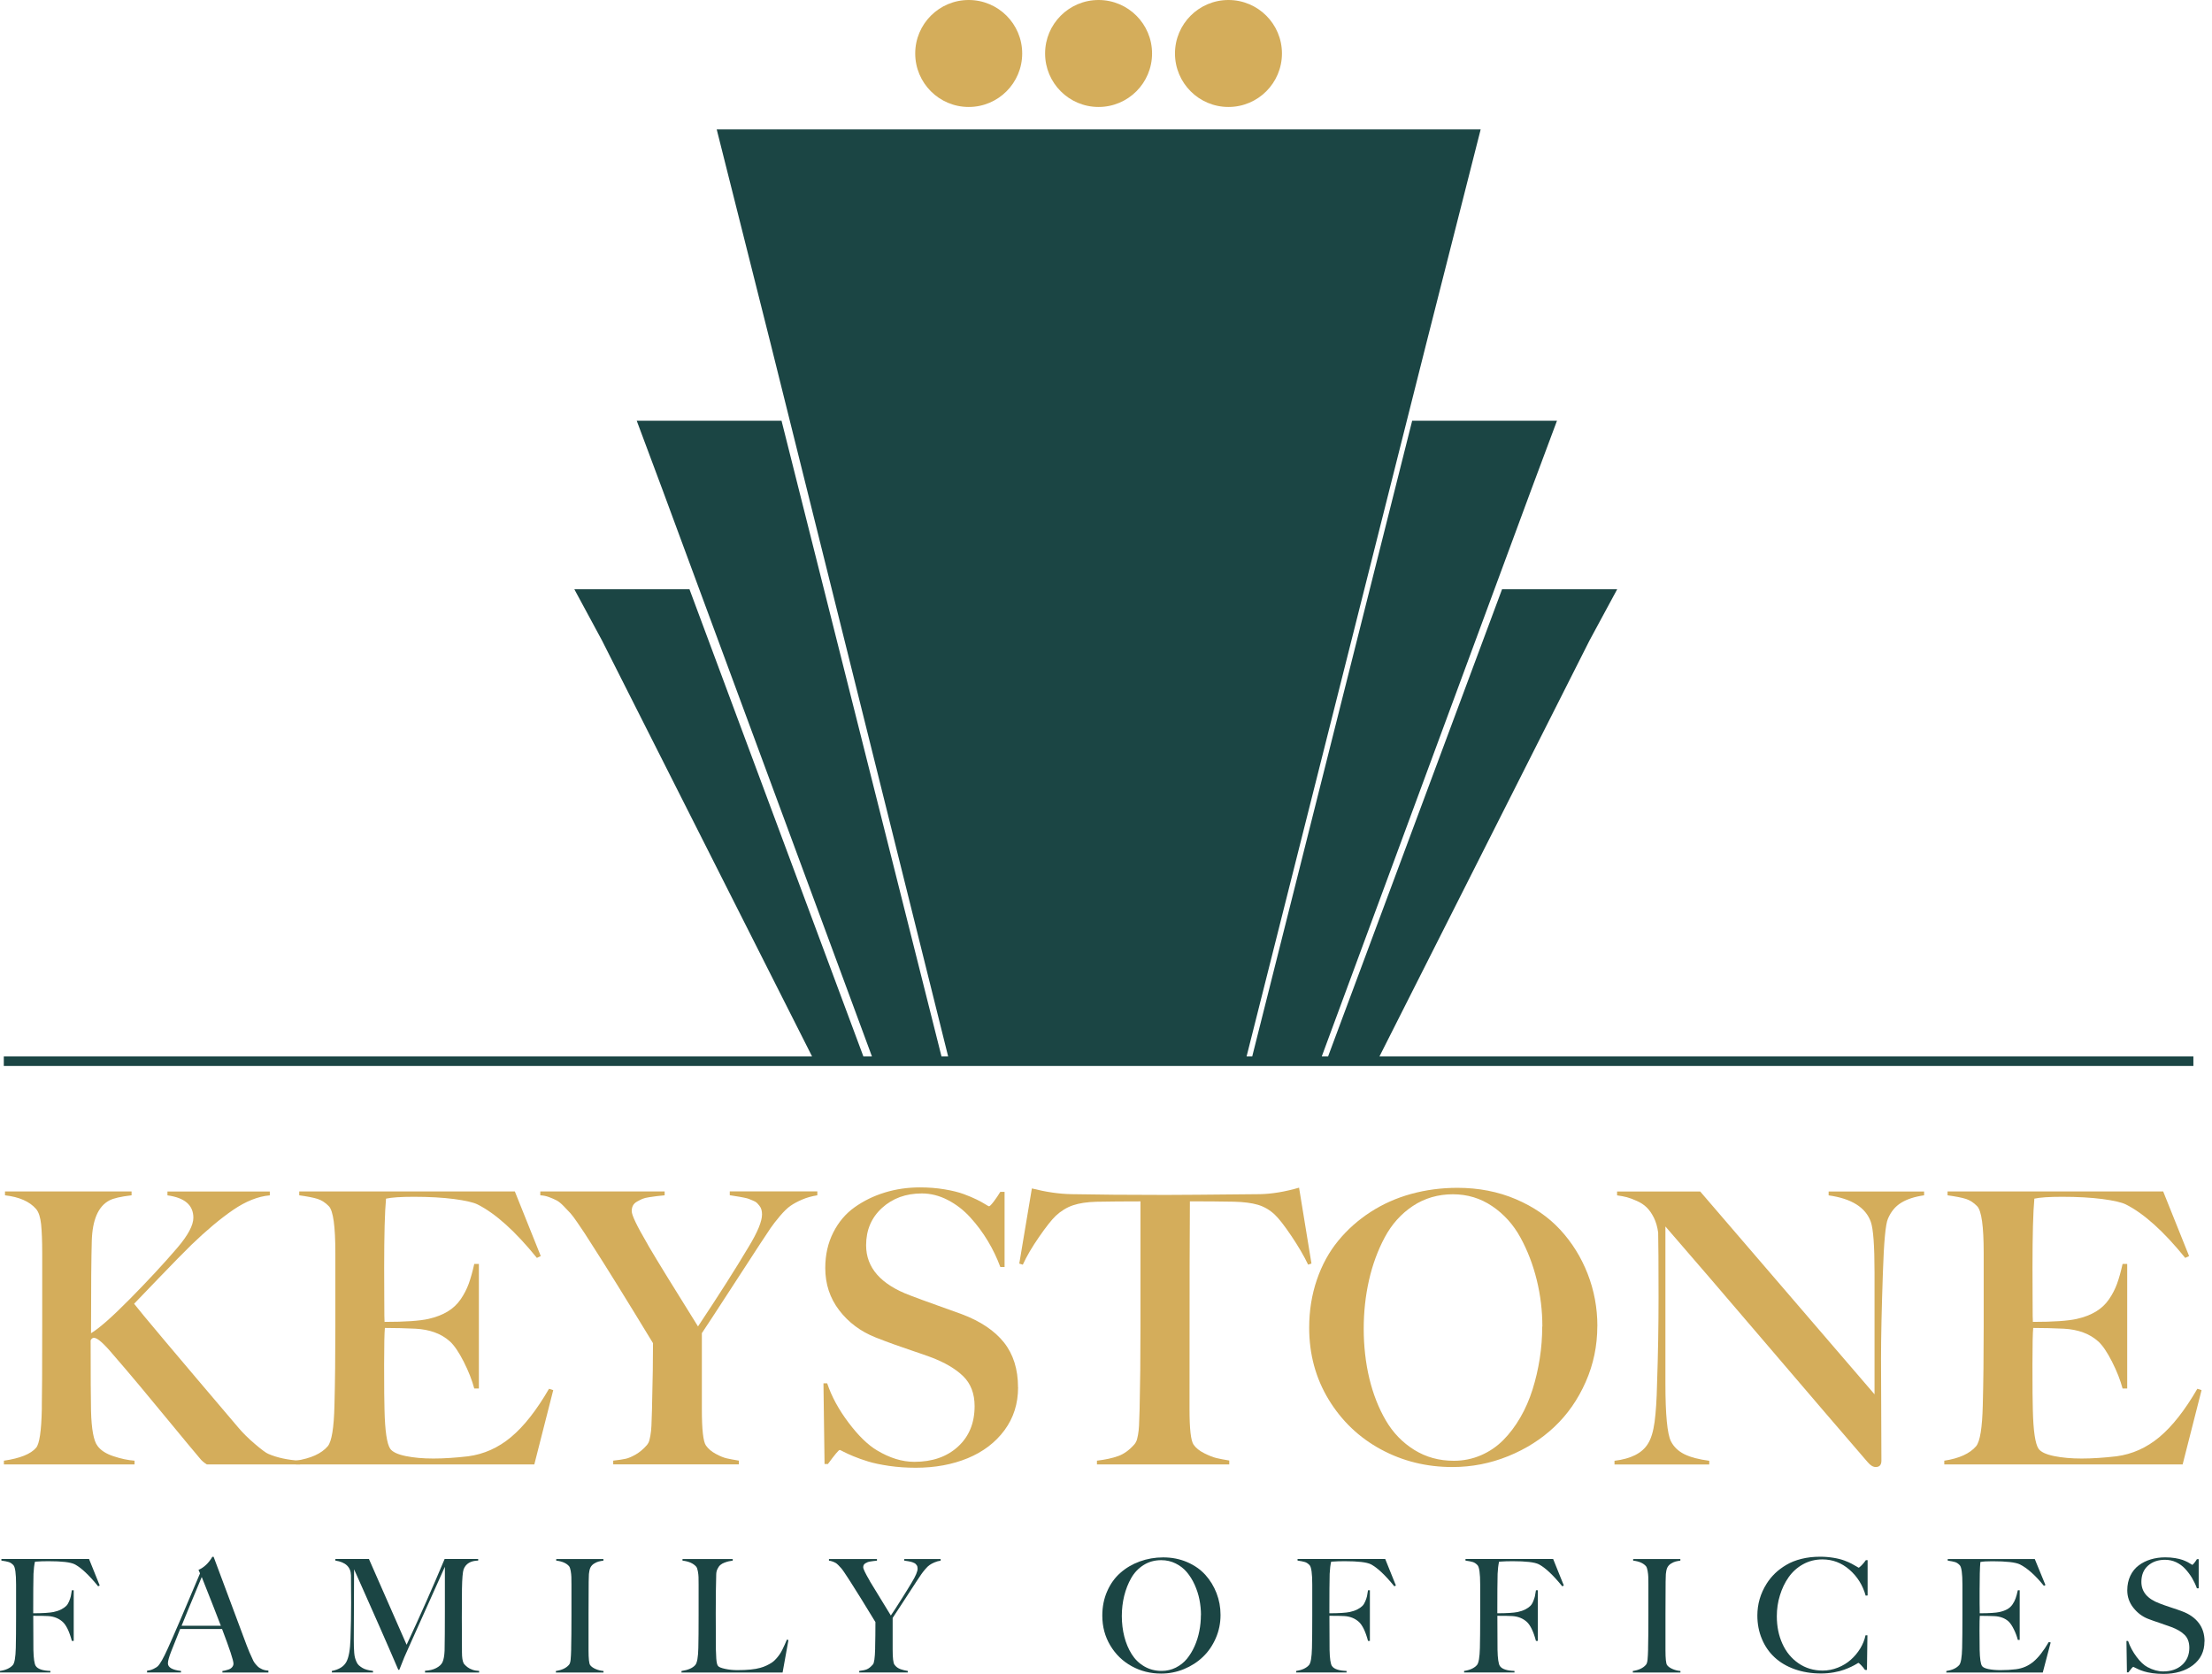 <svg width="185" height="140" viewBox="0 0 185 140" fill="none" xmlns="http://www.w3.org/2000/svg">
<path d="M81.018 8.947C83.488 8.947 85.491 6.944 85.491 4.473C85.491 2.003 83.488 0 81.018 0C78.547 0 76.544 2.003 76.544 4.473C76.544 6.944 78.547 8.947 81.018 8.947Z" fill="#D4AD5B"/>
<path d="M91.879 8.947C94.349 8.947 96.352 6.944 96.352 4.473C96.352 2.003 94.349 0 91.879 0C89.408 0 87.406 2.003 87.406 4.473C87.406 6.944 89.408 8.947 91.879 8.947Z" fill="#D4AD5B"/>
<path d="M102.743 8.947C105.213 8.947 107.216 6.944 107.216 4.473C107.216 2.003 105.213 0 102.743 0C100.272 0 98.269 2.003 98.269 4.473C98.269 6.944 100.272 8.947 102.743 8.947Z" fill="#D4AD5B"/>
<path d="M183.443 88.356H0.318V89.154H183.443V88.356Z" fill="#1B4544"/>
<path d="M65.363 35.187L78.815 88.647H73.032L55.415 40.981L53.252 35.187H65.363Z" fill="#1B4544"/>
<path d="M57.665 49.286L72.317 88.647H68.064L50.342 53.556L48.036 49.286H57.665Z" fill="#1B4544"/>
<path d="M125.623 49.286L110.966 88.647H115.224L132.945 53.555L135.252 49.286H125.623Z" fill="#1B4544"/>
<path d="M118.107 35.187L104.656 88.647H110.438L128.056 40.981L130.218 35.187H118.107Z" fill="#1B4544"/>
<path d="M123.834 10.826L119.281 28.751L104.157 88.755H79.397L64.453 28.751L59.943 10.826H65.171" fill="#1B4544"/>
<path d="M25.099 122.478H17.297C17.062 122.334 16.862 122.163 16.711 121.967C16.092 121.233 15.302 120.287 14.344 119.118C13.387 117.953 12.513 116.899 11.731 115.962C10.945 115.024 10.178 114.118 9.424 113.252C8.662 112.346 8.139 111.891 7.86 111.891C7.736 111.891 7.644 111.963 7.581 112.107C7.581 115.108 7.593 117.075 7.613 118.005C7.652 119.541 7.836 120.519 8.155 120.93C8.423 121.301 8.87 121.592 9.496 121.796C10.119 122.003 10.705 122.127 11.252 122.167V122.478H0.326V122.167C1.679 121.971 2.577 121.608 3.02 121.085C3.299 120.766 3.459 119.689 3.498 117.849V117.538C3.518 116.756 3.53 114.565 3.53 110.974V104.784C3.53 103.795 3.498 103.001 3.439 102.402C3.375 101.804 3.239 101.377 3.02 101.117C2.473 100.487 1.607 100.108 0.418 99.972V99.649H11.004V99.972C10.107 100.076 9.484 100.219 9.133 100.407C8.215 100.902 7.728 102.027 7.676 103.783C7.637 105.072 7.613 107.646 7.613 111.504C8.295 111.101 9.384 110.14 10.885 108.619C12.385 107.099 13.706 105.674 14.839 104.353C15.725 103.312 16.172 102.474 16.172 101.848C16.172 100.794 15.45 100.172 14.005 99.976V99.653H22.565V99.976C21.583 100.06 20.561 100.467 19.492 101.197C18.423 101.931 17.261 102.905 16 104.122C15.39 104.721 14.484 105.642 13.283 106.891C12.082 108.14 11.392 108.859 11.216 109.042C11.691 109.673 14.596 113.124 19.931 119.397C20.302 119.84 20.765 120.299 21.324 120.774C21.882 121.249 22.253 121.524 22.437 121.596C23.171 121.915 24.057 122.107 25.099 122.171V122.482V122.478Z" fill="#D4AD5B"/>
<path d="M46.268 116.273L44.688 122.478H24.751V122.167C25.988 121.979 26.878 121.58 27.413 120.958C27.744 120.555 27.928 119.413 27.972 117.538C28.023 115.579 28.047 113.392 28.047 110.974V104.784C28.047 102.566 27.868 101.265 27.505 100.886C27.217 100.587 26.902 100.383 26.567 100.275C26.232 100.168 25.717 100.068 25.027 99.972V99.649H43.059L45.226 105.052L44.903 105.207C43.095 102.977 41.439 101.488 39.935 100.734C39.584 100.559 38.929 100.411 37.976 100.283C37.022 100.16 35.901 100.096 34.608 100.096C33.522 100.096 32.752 100.148 32.285 100.251C32.181 101.365 32.13 103.288 32.13 106.025C32.13 106.975 32.13 107.805 32.138 108.515C32.142 109.226 32.146 109.745 32.146 110.064L32.162 110.559C33.865 110.559 35.087 110.475 35.829 110.311C36.459 110.168 36.994 109.96 37.437 109.693C37.88 109.425 38.243 109.082 38.526 108.671C38.81 108.26 39.033 107.825 39.201 107.37C39.364 106.915 39.52 106.365 39.664 105.714H40.051V116.129H39.664C39.476 115.427 39.185 114.681 38.782 113.887C38.379 113.093 37.996 112.53 37.636 112.199C36.914 111.548 35.953 111.193 34.759 111.129C33.913 111.089 33.055 111.065 32.19 111.065C32.15 111.448 32.126 112.47 32.126 114.13C32.126 116.101 32.138 117.358 32.158 117.905C32.197 119.669 32.357 120.758 32.636 121.169C32.824 121.436 33.251 121.64 33.929 121.78C34.604 121.919 35.378 121.987 36.244 121.987C37.11 121.987 38.099 121.923 39.153 121.8C40.474 121.624 41.671 121.089 42.744 120.191C43.818 119.294 44.875 117.949 45.917 116.153L46.256 116.261L46.268 116.273Z" fill="#D4AD5B"/>
<path d="M68.357 99.972C67.894 100.044 67.471 100.164 67.088 100.327C66.705 100.491 66.381 100.666 66.122 100.846C65.859 101.026 65.563 101.313 65.232 101.704C64.901 102.095 64.642 102.43 64.45 102.71C64.258 102.989 63.967 103.428 63.576 104.026C63.257 104.513 62.455 105.746 61.17 107.725C59.885 109.705 59.063 110.966 58.7 111.5V117.877C58.7 119.561 58.812 120.567 59.039 120.894C59.234 121.173 59.51 121.409 59.869 121.6C60.224 121.792 60.527 121.915 60.775 121.971C61.022 122.027 61.361 122.091 61.796 122.163V122.474H51.286V122.163C51.748 122.111 52.1 122.059 52.331 122.007C52.563 121.955 52.842 121.836 53.165 121.652C53.488 121.465 53.804 121.205 54.103 120.862C54.143 120.81 54.187 120.75 54.227 120.674C54.267 120.603 54.302 120.511 54.326 120.395C54.35 120.283 54.374 120.172 54.394 120.072C54.414 119.968 54.434 119.836 54.45 119.677C54.466 119.517 54.474 119.378 54.482 119.258C54.486 119.138 54.494 118.982 54.498 118.787C54.502 118.591 54.51 118.44 54.514 118.332C54.518 118.224 54.526 118.065 54.53 117.853C54.534 117.642 54.538 117.49 54.538 117.398C54.59 115.439 54.614 113.751 54.614 112.338C52.343 108.603 50.651 105.874 49.538 104.15C49.219 103.643 48.999 103.3 48.879 103.121C48.76 102.941 48.568 102.658 48.305 102.271C48.041 101.884 47.842 101.616 47.71 101.473C47.575 101.329 47.391 101.133 47.16 100.894C46.928 100.65 46.721 100.483 46.541 100.391C46.361 100.299 46.15 100.208 45.914 100.12C45.679 100.032 45.436 99.984 45.188 99.972V99.649H55.587V99.972C55.276 100.004 55.061 100.028 54.937 100.04C54.813 100.052 54.614 100.084 54.334 100.124C54.055 100.164 53.852 100.216 53.724 100.271C53.596 100.327 53.448 100.403 53.281 100.495C53.117 100.587 53.002 100.702 52.934 100.834C52.866 100.97 52.834 101.121 52.834 101.297C52.834 101.628 53.257 102.514 54.103 103.959C54.175 104.082 54.227 104.174 54.258 104.238C54.941 105.403 56.314 107.638 58.377 110.938C60.108 108.336 61.517 106.125 62.602 104.298C63.357 103.061 63.732 102.151 63.732 101.572C63.732 101.429 63.716 101.297 63.684 101.177C63.652 101.058 63.6 100.95 63.52 100.854C63.444 100.754 63.369 100.674 63.305 100.607C63.237 100.539 63.133 100.479 62.986 100.419C62.838 100.359 62.726 100.315 62.646 100.279C62.563 100.243 62.431 100.208 62.251 100.172C62.072 100.136 61.94 100.108 61.856 100.096C61.773 100.084 61.633 100.056 61.429 100.028C61.23 99.996 61.098 99.976 61.034 99.964V99.641H68.357V99.964V99.972Z" fill="#D4AD5B"/>
<path d="M85.147 116.037C85.147 117.398 84.767 118.595 84.009 119.621C83.251 120.646 82.225 121.425 80.937 121.959C79.648 122.49 78.199 122.757 76.587 122.757C75.801 122.757 75.059 122.705 74.352 122.602C73.646 122.498 73.059 122.374 72.597 122.231C72.134 122.087 71.723 121.943 71.376 121.796C71.028 121.648 70.753 121.528 70.561 121.425C70.37 121.321 70.258 121.269 70.23 121.269C70.146 121.269 69.819 121.66 69.241 122.446H68.961L68.87 115.698H69.181C69.552 116.804 70.146 117.897 70.969 118.986C71.79 120.076 72.581 120.846 73.343 121.301C74.404 121.939 75.446 122.263 76.467 122.263C77.976 122.263 79.193 121.84 80.118 120.994C81.044 120.148 81.511 119.018 81.511 117.606C81.511 116.552 81.188 115.714 80.546 115.092C79.899 114.469 78.993 113.938 77.828 113.504C77.437 113.36 76.95 113.188 76.364 112.993C75.781 112.797 75.242 112.61 74.755 112.434C74.265 112.259 73.758 112.067 73.231 111.859C71.982 111.365 70.969 110.606 70.19 109.593C69.412 108.575 69.021 107.398 69.021 106.057C69.021 104.952 69.245 103.962 69.688 103.085C70.13 102.207 70.729 101.5 71.483 100.966C72.237 100.431 73.079 100.02 74.005 99.737C74.935 99.453 75.913 99.31 76.946 99.31C77.668 99.31 78.351 99.365 78.997 99.473C79.644 99.581 80.174 99.713 80.597 99.868C81.02 100.024 81.388 100.18 81.695 100.331C82.006 100.487 82.245 100.618 82.413 100.726C82.585 100.834 82.684 100.89 82.716 100.89C82.78 100.89 82.908 100.758 83.111 100.495C83.311 100.231 83.494 99.96 83.662 99.681H84.017V105.966H83.662C83.383 105.211 83.035 104.489 82.617 103.791C82.198 103.093 81.715 102.442 81.16 101.832C80.609 101.221 79.979 100.734 79.273 100.367C78.566 100 77.84 99.816 77.098 99.816C75.765 99.816 74.656 100.219 73.77 101.025C72.884 101.832 72.437 102.873 72.437 104.15C72.437 106.029 73.666 107.426 76.12 108.344C76.679 108.559 77.457 108.847 78.459 109.202C79.46 109.557 80.126 109.796 80.454 109.92C82.01 110.507 83.183 111.297 83.965 112.278C84.747 113.264 85.142 114.517 85.142 116.033L85.147 116.037Z" fill="#D4AD5B"/>
<path d="M102.809 122.166V122.478H91.743V122.166C92.446 122.083 93.036 121.955 93.523 121.779C94.01 121.604 94.461 121.273 94.884 120.79C94.924 120.738 94.968 120.678 95.007 120.602C95.047 120.53 95.083 120.439 95.107 120.331C95.131 120.223 95.155 120.119 95.175 120.02C95.195 119.92 95.215 119.792 95.231 119.633C95.247 119.473 95.255 119.337 95.263 119.23C95.267 119.122 95.275 118.97 95.279 118.775C95.283 118.579 95.291 118.427 95.295 118.324C95.299 118.22 95.307 118.064 95.311 117.853C95.315 117.641 95.319 117.49 95.319 117.398C95.359 115.83 95.382 113.691 95.382 110.973V100.479C94.01 100.479 92.789 100.49 91.715 100.51C90.921 100.53 90.263 100.63 89.744 100.806C89.221 100.981 88.739 101.277 88.296 101.688C87.944 102.027 87.481 102.617 86.903 103.451C86.324 104.285 85.869 105.06 85.542 105.774L85.247 105.682L86.3 99.397C87.478 99.696 88.575 99.856 89.596 99.876C91.731 99.916 94.365 99.94 97.49 99.94C98.479 99.94 101.113 99.92 105.383 99.876C106.372 99.856 107.462 99.677 108.647 99.333L109.684 105.678L109.405 105.77C109.054 105.036 108.587 104.238 108.004 103.372C107.422 102.506 106.955 101.907 106.604 101.576C106.181 101.185 105.71 100.913 105.195 100.762C104.68 100.61 104.01 100.526 103.184 100.506C102.11 100.487 100.889 100.475 99.517 100.475C99.497 101.907 99.485 107.709 99.485 117.869C99.485 119.509 99.596 120.494 99.824 120.826C100.019 121.105 100.315 121.344 100.714 121.544C101.113 121.743 101.452 121.879 101.735 121.947C102.019 122.015 102.378 122.083 102.813 122.154L102.809 122.166Z" fill="#D4AD5B"/>
<path d="M133.592 110.902C133.592 112.554 133.268 114.114 132.618 115.583C131.968 117.055 131.098 118.304 130 119.338C128.907 120.371 127.618 121.189 126.13 121.792C124.645 122.394 123.089 122.698 121.473 122.698C119.306 122.698 117.311 122.207 115.491 121.221C113.671 120.236 112.215 118.847 111.125 117.059C110.036 115.268 109.493 113.264 109.493 111.046C109.493 109.621 109.709 108.284 110.136 107.035C110.563 105.786 111.161 104.697 111.924 103.771C112.686 102.841 113.584 102.043 114.617 101.373C115.651 100.703 116.784 100.196 118.021 99.856C119.258 99.517 120.551 99.346 121.892 99.346C123.667 99.346 125.296 99.665 126.784 100.299C128.268 100.934 129.505 101.784 130.491 102.853C131.477 103.923 132.239 105.148 132.782 106.536C133.324 107.925 133.596 109.382 133.596 110.91L133.592 110.902ZM128.995 110.946C128.995 109.625 128.839 108.324 128.524 107.047C128.209 105.766 127.754 104.585 127.163 103.504C126.568 102.418 125.782 101.544 124.801 100.882C123.819 100.216 122.722 99.885 121.505 99.885C120.288 99.885 119.142 100.212 118.161 100.866C117.179 101.521 116.397 102.394 115.814 103.484C115.232 104.573 114.793 105.766 114.497 107.067C114.202 108.368 114.054 109.725 114.054 111.137C114.054 112.55 114.21 113.987 114.525 115.291C114.841 116.596 115.299 117.766 115.902 118.799C116.505 119.833 117.299 120.651 118.276 121.261C119.258 121.872 120.359 122.175 121.588 122.175C122.394 122.175 123.153 122.019 123.863 121.712C124.573 121.405 125.196 120.978 125.726 120.443C126.257 119.908 126.732 119.278 127.151 118.556C127.57 117.833 127.909 117.055 128.173 116.217C128.436 115.383 128.636 114.521 128.775 113.631C128.915 112.746 128.983 111.852 128.983 110.954L128.995 110.946Z" fill="#D4AD5B"/>
<path d="M160.926 99.972C160.132 100.084 159.49 100.295 158.999 100.598C158.508 100.902 158.141 101.349 157.894 101.939C157.698 102.382 157.558 103.883 157.475 106.444C157.371 109.457 157.319 111.855 157.319 113.643C157.319 114.437 157.323 115.85 157.335 117.877C157.347 119.904 157.351 121.337 157.351 122.171C157.351 122.522 157.191 122.697 156.872 122.697C156.657 122.697 156.433 122.562 156.206 122.294C154.131 119.892 151.305 116.592 147.722 112.398C144.143 108.204 141.329 104.932 139.286 102.578V115.702C139.286 118.324 139.442 119.936 139.749 120.547C139.985 121.009 140.36 121.369 140.87 121.624C141.381 121.879 142.076 122.059 142.953 122.175V122.486H135.028V122.175C136.401 122.011 137.331 121.54 137.814 120.766C138.081 120.355 138.269 119.744 138.38 118.938C138.488 118.132 138.56 117.055 138.588 115.702C138.672 113.288 138.712 110.89 138.712 108.503C138.712 105.706 138.7 103.903 138.68 103.088C138.616 102.614 138.496 102.195 138.317 101.835C138.137 101.476 137.933 101.189 137.714 100.978C137.495 100.766 137.223 100.586 136.9 100.443C136.581 100.299 136.301 100.195 136.066 100.132C135.831 100.068 135.555 100.02 135.244 99.976V99.653H142.195L156.776 116.616V106.448C156.776 104.198 156.673 102.781 156.465 102.191C156.03 100.982 154.857 100.247 152.937 99.976V99.653H160.922V99.976L160.926 99.972Z" fill="#D4AD5B"/>
<path d="M184.125 116.273L182.545 122.478H162.609V122.167C163.846 121.979 164.736 121.58 165.271 120.958C165.602 120.555 165.785 119.413 165.829 117.538C165.881 115.579 165.905 113.392 165.905 110.974V104.784C165.905 102.566 165.725 101.265 165.362 100.886C165.075 100.587 164.76 100.383 164.425 100.275C164.089 100.168 163.575 100.068 162.884 99.972V99.649H180.917L183.084 105.052L182.761 105.207C180.953 102.977 179.297 101.488 177.792 100.734C177.441 100.559 176.787 100.411 175.833 100.283C174.879 100.16 173.758 100.096 172.465 100.096C171.38 100.096 170.61 100.148 170.143 100.251C170.039 101.365 169.987 103.288 169.987 106.025C169.987 106.975 169.987 107.805 169.995 108.515C169.999 109.226 170.003 109.745 170.003 110.064L170.019 110.559C171.723 110.559 172.944 110.475 173.686 110.311C174.317 110.168 174.852 109.96 175.294 109.693C175.737 109.425 176.101 109.082 176.384 108.671C176.667 108.26 176.891 107.825 177.058 107.37C177.222 106.915 177.377 106.365 177.521 105.714H177.908V116.129H177.521C177.334 115.427 177.042 114.681 176.639 113.887C176.236 113.093 175.853 112.53 175.494 112.199C174.772 111.548 173.81 111.193 172.617 111.129C171.771 111.089 170.913 111.065 170.047 111.065C170.007 111.448 169.983 112.47 169.983 114.13C169.983 116.101 169.995 117.358 170.015 117.905C170.055 119.669 170.215 120.758 170.494 121.169C170.682 121.436 171.109 121.64 171.787 121.78C172.461 121.919 173.235 121.987 174.101 121.987C174.967 121.987 175.957 121.923 177.01 121.8C178.331 121.624 179.528 121.089 180.602 120.191C181.675 119.294 182.733 117.949 183.774 116.153L184.113 116.261L184.125 116.273Z" fill="#D4AD5B"/>
<path d="M8.336 132.61L8.208 132.673C7.426 131.712 6.768 131.097 6.233 130.826C5.89 130.658 5.164 130.574 4.058 130.574C3.675 130.574 3.3 130.586 2.925 130.614C2.861 130.886 2.821 131.225 2.801 131.632C2.785 132.179 2.777 133.276 2.777 134.928C3.575 134.928 4.142 134.892 4.477 134.824C4.721 134.772 4.932 134.701 5.112 134.609C5.291 134.517 5.427 134.421 5.527 134.325C5.627 134.23 5.71 134.098 5.778 133.934C5.846 133.771 5.894 133.627 5.922 133.507C5.95 133.384 5.978 133.216 6.01 133.001H6.165V137.242H6.01C5.798 136.448 5.539 135.914 5.231 135.638C4.912 135.355 4.517 135.195 4.034 135.163C3.799 135.147 3.38 135.14 2.781 135.14C2.781 136.648 2.785 137.598 2.793 137.985C2.809 138.719 2.877 139.17 2.993 139.341C3.164 139.593 3.571 139.732 4.214 139.752V139.88H0V139.752C0.495 139.681 0.854 139.513 1.081 139.25C1.221 139.078 1.301 138.603 1.321 137.829C1.337 137.179 1.345 136.269 1.345 135.1V132.526C1.345 131.604 1.269 131.061 1.121 130.906C1.002 130.778 0.874 130.69 0.738 130.646C0.603 130.602 0.395 130.563 0.116 130.523V130.387H7.446L8.34 132.606L8.336 132.61Z" fill="#1B4544"/>
<path d="M22.447 139.884H18.6V139.756C18.664 139.748 18.732 139.736 18.804 139.721C18.876 139.705 18.971 139.677 19.099 139.637C19.227 139.597 19.331 139.533 19.406 139.445C19.482 139.357 19.526 139.258 19.526 139.142C19.526 138.875 19.207 137.909 18.572 136.245H15.065C14.666 137.238 14.418 137.865 14.319 138.116C14.135 138.587 14.043 138.922 14.043 139.114C14.043 139.457 14.406 139.669 15.137 139.752V139.88H12.299V139.732C12.503 139.713 12.691 139.657 12.87 139.565C13.05 139.473 13.157 139.405 13.201 139.353C13.397 139.158 13.672 138.675 14.019 137.905C14.534 136.772 15.436 134.669 16.729 131.592L16.601 131.301C17.064 131.097 17.451 130.734 17.758 130.207H17.866L20.631 137.614C20.759 137.961 20.943 138.392 21.186 138.902C21.214 138.962 21.258 139.026 21.31 139.098C21.362 139.17 21.438 139.254 21.537 139.357C21.637 139.461 21.769 139.545 21.928 139.613C22.088 139.681 22.264 139.717 22.447 139.721V139.88V139.884ZM18.469 135.97C18.149 135.128 17.619 133.771 16.872 131.895C16.05 133.863 15.488 135.223 15.188 135.97H18.469Z" fill="#1B4544"/>
<path d="M40.064 139.884H35.547V139.736C35.91 139.72 36.226 139.645 36.485 139.509C36.744 139.373 36.92 139.21 37.008 139.018C37.108 138.799 37.163 138.483 37.183 138.064C37.199 137.294 37.207 136.193 37.207 134.768V131.041L34.175 137.797C33.959 138.248 33.7 138.866 33.396 139.657H33.313C32.818 138.503 32.287 137.278 31.716 135.985C31.146 134.692 30.659 133.595 30.26 132.701C29.857 131.803 29.641 131.321 29.613 131.253C29.598 134.325 29.59 136.297 29.59 137.167C29.59 137.402 29.59 137.597 29.598 137.745C29.602 137.897 29.61 138.056 29.625 138.236C29.641 138.412 29.661 138.555 29.693 138.659C29.721 138.767 29.765 138.878 29.817 138.998C29.869 139.118 29.937 139.214 30.017 139.285C30.096 139.357 30.192 139.425 30.3 139.493C30.407 139.561 30.539 139.613 30.687 139.653C30.834 139.692 31.006 139.728 31.198 139.752V139.88H27.754V139.752C28.345 139.637 28.747 139.389 28.959 139.01C29.171 138.631 29.286 137.981 29.314 137.063C29.35 136.057 29.366 135.06 29.366 134.07C29.366 132.869 29.362 132.099 29.354 131.76C29.338 131.061 28.903 130.65 28.049 130.522V130.387H30.855L34.007 137.562C35.132 135.155 36.19 132.765 37.187 130.387H39.993V130.522C39.366 130.534 38.959 130.778 38.776 131.249C38.7 131.464 38.652 132.007 38.636 132.885C38.628 133.447 38.624 134.254 38.624 135.303C38.624 136.552 38.628 137.518 38.636 138.204C38.636 138.623 38.684 138.926 38.776 139.11C38.791 139.142 38.827 139.186 38.883 139.242C38.935 139.301 39.011 139.369 39.111 139.445C39.21 139.521 39.346 139.593 39.518 139.653C39.689 139.712 39.873 139.744 40.072 139.748V139.876L40.064 139.884Z" fill="#1B4544"/>
<path d="M50.487 139.884H46.492V139.756C46.987 139.684 47.35 139.513 47.586 139.241C47.658 139.162 47.706 139.01 47.725 138.795C47.745 138.579 47.761 138.3 47.769 137.961V137.833C47.785 137.182 47.793 136.273 47.793 135.103V132.53C47.793 132.25 47.793 132.035 47.785 131.887C47.781 131.736 47.761 131.568 47.73 131.38C47.697 131.193 47.65 131.065 47.59 130.989C47.37 130.738 47.015 130.582 46.52 130.526V130.391H50.467V130.526C50.307 130.546 50.176 130.574 50.064 130.602C49.952 130.63 49.832 130.686 49.693 130.77C49.557 130.854 49.453 130.961 49.386 131.093C49.346 131.165 49.318 131.261 49.294 131.376C49.274 131.492 49.258 131.584 49.254 131.648C49.25 131.712 49.246 131.831 49.242 132.011C49.238 132.19 49.234 132.286 49.234 132.302C49.226 132.897 49.222 133.811 49.222 135.044V138.024C49.222 138.723 49.266 139.138 49.358 139.265C49.457 139.397 49.617 139.509 49.836 139.601C50.056 139.692 50.271 139.74 50.475 139.756V139.884H50.487Z" fill="#1B4544"/>
<path d="M65.942 137.166L65.452 139.884H56.996V139.756C57.551 139.676 57.934 139.509 58.153 139.253C58.305 139.07 58.389 138.595 58.405 137.833C58.421 137.182 58.428 136.273 58.428 135.103V132.542C58.428 132.262 58.428 132.051 58.421 131.903C58.417 131.755 58.397 131.592 58.365 131.412C58.333 131.229 58.285 131.101 58.225 131.029C57.986 130.754 57.602 130.586 57.08 130.526V130.391H61.282V130.526C61.154 130.542 61.042 130.562 60.95 130.582C60.859 130.602 60.743 130.638 60.599 130.69C60.456 130.742 60.34 130.81 60.252 130.886C60.16 130.961 60.081 131.069 60.013 131.209C59.941 131.344 59.905 131.504 59.901 131.684C59.877 132.498 59.861 133.579 59.861 134.928C59.861 136.149 59.865 137.162 59.873 137.961C59.885 138.579 59.917 138.97 59.965 139.138C59.985 139.218 60.013 139.285 60.049 139.329C60.112 139.425 60.308 139.505 60.639 139.577C60.966 139.649 61.306 139.684 61.661 139.684C62.499 139.684 63.137 139.621 63.584 139.493C63.776 139.441 63.959 139.373 64.123 139.293C64.29 139.214 64.434 139.13 64.558 139.05C64.681 138.97 64.797 138.862 64.913 138.731C65.029 138.599 65.121 138.487 65.188 138.388C65.26 138.292 65.336 138.16 65.424 137.989C65.511 137.821 65.575 137.681 65.619 137.577C65.663 137.474 65.727 137.322 65.811 137.131L65.939 137.17L65.942 137.166Z" fill="#1B4544"/>
<path d="M78.679 130.526C78.488 130.554 78.312 130.606 78.153 130.674C77.993 130.742 77.857 130.814 77.746 130.894C77.634 130.969 77.51 131.089 77.374 131.253C77.239 131.412 77.131 131.552 77.051 131.668C76.971 131.783 76.848 131.967 76.684 132.214C76.552 132.418 76.217 132.929 75.683 133.751C75.148 134.573 74.805 135.099 74.657 135.319V137.969C74.657 138.663 74.705 139.082 74.805 139.222C74.868 139.313 74.944 139.389 75.028 139.453C75.116 139.517 75.216 139.569 75.327 139.609C75.439 139.649 75.535 139.676 75.615 139.692C75.694 139.708 75.794 139.728 75.922 139.752V139.88H71.86V139.752C72.135 139.72 72.35 139.676 72.502 139.613C72.658 139.549 72.825 139.417 73.005 139.21C73.113 139.094 73.172 138.659 73.192 137.905V137.769C73.208 137.119 73.216 136.416 73.216 135.666C72.271 134.114 71.568 132.977 71.106 132.262C70.974 132.055 70.882 131.915 70.83 131.839C70.782 131.763 70.702 131.644 70.595 131.484C70.487 131.325 70.407 131.217 70.351 131.157C70.295 131.097 70.22 131.017 70.128 130.917C70.032 130.818 69.948 130.746 69.876 130.71C69.805 130.67 69.717 130.634 69.621 130.598C69.525 130.562 69.425 130.538 69.33 130.53V130.395H73.344V130.53C73.216 130.542 73.125 130.554 73.073 130.558C73.021 130.562 72.937 130.578 72.821 130.594C72.706 130.61 72.622 130.63 72.566 130.654C72.514 130.678 72.45 130.71 72.382 130.746C72.315 130.786 72.267 130.83 72.239 130.886C72.211 130.941 72.195 131.005 72.195 131.077C72.195 131.213 72.37 131.584 72.722 132.182C72.73 132.198 72.737 132.214 72.742 132.226C72.746 132.238 72.754 132.25 72.761 132.262C72.769 132.274 72.777 132.286 72.785 132.302C72.829 132.378 73.4 133.316 74.505 135.115C74.717 134.812 75.016 134.349 75.407 133.727C75.798 133.108 76.085 132.641 76.269 132.326C76.584 131.807 76.744 131.428 76.744 131.193C76.744 131.133 76.736 131.077 76.724 131.029C76.712 130.981 76.688 130.933 76.656 130.894C76.624 130.854 76.592 130.818 76.564 130.79C76.536 130.762 76.493 130.738 76.433 130.714C76.373 130.69 76.325 130.67 76.293 130.654C76.257 130.638 76.205 130.626 76.129 130.61C76.054 130.594 75.998 130.586 75.966 130.578C75.934 130.57 75.874 130.562 75.79 130.55C75.706 130.538 75.651 130.53 75.627 130.526V130.391H78.671V130.526H78.679Z" fill="#1B4544"/>
<path d="M102.079 135.068C102.079 135.754 101.947 136.405 101.68 137.015C101.413 137.626 101.057 138.148 100.606 138.575C100.16 139.006 99.629 139.345 99.022 139.597C98.416 139.848 97.777 139.972 97.107 139.972C96.217 139.972 95.399 139.768 94.653 139.357C93.903 138.946 93.308 138.372 92.861 137.626C92.414 136.879 92.191 136.049 92.191 135.124C92.191 134.385 92.326 133.707 92.598 133.089C92.869 132.47 93.236 131.955 93.703 131.548C94.166 131.137 94.705 130.822 95.323 130.595C95.938 130.371 96.592 130.255 97.282 130.255C98.009 130.255 98.675 130.387 99.286 130.65C99.896 130.914 100.403 131.269 100.806 131.712C101.205 132.155 101.52 132.666 101.744 133.244C101.967 133.823 102.079 134.425 102.079 135.064V135.068ZM100.443 135.088C100.443 134.649 100.399 134.218 100.315 133.787C100.231 133.36 100.096 132.945 99.916 132.546C99.737 132.147 99.517 131.796 99.262 131.492C99.006 131.189 98.695 130.946 98.324 130.762C97.957 130.579 97.554 130.487 97.119 130.487C96.568 130.487 96.077 130.622 95.646 130.894C95.215 131.165 94.868 131.528 94.609 131.983C94.35 132.434 94.158 132.933 94.022 133.472C93.891 134.01 93.823 134.577 93.823 135.164C93.823 135.75 93.895 136.349 94.034 136.891C94.174 137.434 94.381 137.921 94.649 138.348C94.916 138.775 95.267 139.118 95.698 139.369C96.129 139.621 96.616 139.749 97.155 139.749C97.578 139.749 97.973 139.657 98.34 139.473C98.703 139.29 99.014 139.046 99.266 138.739C99.517 138.432 99.733 138.077 99.912 137.674C100.092 137.27 100.223 136.848 100.307 136.409C100.395 135.97 100.435 135.527 100.435 135.08L100.443 135.088Z" fill="#1B4544"/>
<path d="M116.741 132.609L116.613 132.673C115.831 131.712 115.173 131.097 114.638 130.826C114.295 130.658 113.569 130.574 112.463 130.574C112.08 130.574 111.705 130.586 111.33 130.614C111.266 130.886 111.226 131.225 111.206 131.632C111.19 132.179 111.182 133.276 111.182 134.928C111.98 134.928 112.547 134.892 112.882 134.824C113.126 134.772 113.337 134.7 113.517 134.609C113.696 134.517 113.832 134.421 113.932 134.325C114.032 134.23 114.115 134.098 114.183 133.934C114.251 133.771 114.299 133.627 114.327 133.507C114.355 133.384 114.383 133.216 114.415 133.001H114.57V137.242H114.415C114.203 136.448 113.944 135.914 113.636 135.638C113.317 135.355 112.922 135.195 112.439 135.163C112.204 135.147 111.785 135.139 111.186 135.139C111.186 136.648 111.19 137.597 111.198 137.985C111.214 138.719 111.282 139.17 111.398 139.341C111.569 139.593 111.976 139.732 112.619 139.752V139.88H108.405V139.752C108.9 139.68 109.259 139.513 109.486 139.25C109.626 139.078 109.706 138.603 109.726 137.829C109.742 137.178 109.75 136.269 109.75 135.099V132.526C109.75 131.604 109.674 131.061 109.526 130.906C109.407 130.778 109.279 130.69 109.143 130.646C109.008 130.602 108.8 130.562 108.521 130.522V130.387H115.851L116.745 132.605L116.741 132.609Z" fill="#1B4544"/>
<path d="M130.786 132.61L130.659 132.673C129.877 131.712 129.218 131.097 128.683 130.826C128.34 130.658 127.614 130.574 126.509 130.574C126.125 130.574 125.75 130.586 125.375 130.614C125.311 130.886 125.272 131.225 125.252 131.632C125.236 132.179 125.228 133.276 125.228 134.928C126.026 134.928 126.592 134.892 126.928 134.824C127.171 134.772 127.382 134.701 127.562 134.609C127.742 134.517 127.877 134.421 127.977 134.325C128.077 134.23 128.161 134.098 128.228 133.934C128.296 133.771 128.344 133.627 128.372 133.507C128.4 133.384 128.428 133.216 128.46 133.001H128.616V137.242H128.46C128.248 136.448 127.989 135.914 127.682 135.638C127.363 135.355 126.967 135.195 126.485 135.163C126.249 135.147 125.83 135.14 125.232 135.14C125.232 136.648 125.236 137.598 125.244 137.985C125.26 138.719 125.327 139.17 125.443 139.341C125.615 139.593 126.022 139.732 126.664 139.752V139.88H122.45V139.752C122.945 139.681 123.304 139.513 123.532 139.25C123.671 139.078 123.751 138.603 123.771 137.829C123.787 137.179 123.795 136.269 123.795 135.1V132.526C123.795 131.604 123.719 131.061 123.572 130.906C123.452 130.778 123.324 130.69 123.189 130.646C123.053 130.602 122.845 130.563 122.566 130.523V130.387H129.896L130.79 132.606L130.786 132.61Z" fill="#1B4544"/>
<path d="M140.556 139.884H136.561V139.756C137.056 139.684 137.419 139.513 137.655 139.241C137.726 139.162 137.774 139.01 137.794 138.795C137.814 138.579 137.83 138.3 137.838 137.961V137.833C137.854 137.182 137.862 136.273 137.862 135.103V132.53C137.862 132.25 137.862 132.035 137.854 131.887C137.85 131.736 137.83 131.568 137.798 131.38C137.766 131.193 137.718 131.065 137.659 130.989C137.439 130.738 137.084 130.582 136.589 130.526V130.391H140.536V130.526C140.376 130.546 140.244 130.574 140.133 130.602C140.021 130.63 139.901 130.686 139.761 130.77C139.626 130.854 139.522 130.961 139.454 131.093C139.414 131.165 139.386 131.261 139.362 131.376C139.342 131.492 139.327 131.584 139.323 131.648C139.319 131.712 139.315 131.831 139.311 132.011C139.307 132.19 139.303 132.286 139.303 132.302C139.295 132.897 139.291 133.811 139.291 135.044V138.024C139.291 138.723 139.335 139.138 139.426 139.265C139.526 139.397 139.686 139.509 139.905 139.601C140.125 139.692 140.34 139.74 140.544 139.756V139.884H140.556Z" fill="#1B4544"/>
<path d="M156.193 133.44L156.034 133.452C155.79 132.582 155.34 131.859 154.681 131.285C154.023 130.71 153.265 130.423 152.415 130.423C151.828 130.423 151.289 130.559 150.798 130.83C150.308 131.101 149.909 131.464 149.593 131.911C149.278 132.358 149.035 132.865 148.863 133.432C148.687 133.994 148.604 134.577 148.604 135.18C148.604 136.025 148.759 136.792 149.071 137.478C149.382 138.168 149.833 138.711 150.419 139.114C151.006 139.517 151.68 139.721 152.438 139.721C152.881 139.721 153.304 139.637 153.715 139.473C154.126 139.31 154.486 139.09 154.793 138.815C155.1 138.543 155.363 138.228 155.579 137.877C155.794 137.522 155.942 137.155 156.022 136.772H156.182L156.142 139.669H155.982C155.874 139.517 155.763 139.381 155.647 139.262C155.531 139.142 155.455 139.078 155.415 139.078C155.411 139.078 155.359 139.11 155.264 139.17C155.168 139.23 155.028 139.302 154.853 139.389C154.673 139.477 154.47 139.561 154.234 139.649C153.999 139.737 153.711 139.812 153.368 139.872C153.025 139.932 152.67 139.964 152.307 139.964C151.501 139.964 150.763 139.844 150.092 139.605C149.422 139.365 148.859 139.03 148.404 138.603C147.949 138.176 147.598 137.666 147.351 137.067C147.103 136.472 146.976 135.822 146.976 135.116C146.976 134.158 147.235 133.272 147.754 132.45C147.949 132.139 148.185 131.852 148.452 131.592C148.719 131.333 149.035 131.097 149.398 130.882C149.761 130.666 150.18 130.499 150.663 130.379C151.142 130.259 151.66 130.199 152.219 130.199C152.614 130.199 152.993 130.231 153.356 130.291C153.719 130.351 154.019 130.431 154.258 130.519C154.498 130.61 154.705 130.698 154.881 130.794C155.056 130.89 155.192 130.962 155.288 131.025C155.383 131.089 155.435 131.117 155.443 131.117C155.479 131.117 155.563 131.049 155.703 130.91C155.838 130.77 155.954 130.63 156.05 130.487H156.197V133.44H156.193Z" fill="#1B4544"/>
<path d="M171.509 137.366L170.847 139.884H162.782V139.756C163.277 139.684 163.636 139.517 163.864 139.253C164.003 139.082 164.083 138.607 164.103 137.833C164.119 137.182 164.127 136.273 164.127 135.103V132.53C164.127 131.608 164.051 131.065 163.904 130.91C163.784 130.782 163.656 130.694 163.521 130.65C163.385 130.606 163.177 130.566 162.898 130.526V130.391H170.177L171.07 132.566L170.943 132.637C170.221 131.747 169.554 131.153 168.936 130.842C168.576 130.666 167.806 130.578 166.633 130.578C166.158 130.578 165.823 130.598 165.628 130.642C165.584 131.105 165.564 131.907 165.564 133.04C165.564 133.435 165.564 133.779 165.564 134.078C165.564 134.373 165.568 134.589 165.572 134.72V134.928C166.37 134.928 166.924 134.892 167.232 134.824C167.495 134.764 167.711 134.684 167.886 134.585C168.062 134.485 168.205 134.349 168.317 134.186C168.429 134.022 168.517 133.85 168.576 133.679C168.64 133.503 168.7 133.28 168.76 133.004H168.916V137.155H168.76C168.684 136.859 168.572 136.56 168.425 136.265C168.277 135.965 168.13 135.75 167.982 135.61C167.683 135.339 167.284 135.191 166.785 135.167C166.434 135.151 166.031 135.143 165.58 135.143C165.564 135.303 165.556 135.726 165.556 136.416C165.556 137.234 165.56 137.761 165.568 137.985C165.584 138.719 165.651 139.17 165.767 139.341C165.843 139.453 166.027 139.537 166.31 139.597C166.597 139.653 166.928 139.684 167.304 139.684C167.77 139.684 168.205 139.66 168.608 139.609C169.163 139.537 169.65 139.325 170.069 138.974C170.488 138.623 170.915 138.076 171.35 137.33L171.497 137.37L171.509 137.366Z" fill="#1B4544"/>
<path d="M184.369 137.291C184.369 138.117 184.05 138.775 183.412 139.266C182.773 139.757 181.943 140 180.93 140C180.61 140 180.311 139.98 180.024 139.94C179.737 139.9 179.505 139.848 179.322 139.792C179.138 139.737 178.982 139.677 178.851 139.617C178.719 139.557 178.615 139.509 178.543 139.469C178.472 139.429 178.428 139.409 178.416 139.409C178.372 139.409 178.236 139.565 178.009 139.872H177.885L177.845 137.247H177.981C178.14 137.709 178.376 138.152 178.687 138.567C178.998 138.986 179.306 139.274 179.609 139.433C180.06 139.673 180.495 139.792 180.914 139.792C181.564 139.792 182.095 139.613 182.498 139.25C182.901 138.887 183.104 138.408 183.104 137.813C183.104 137.358 182.973 136.999 182.713 136.74C182.45 136.476 182.079 136.257 181.592 136.077C181.329 135.978 181.013 135.866 180.638 135.742C180.263 135.619 179.936 135.503 179.657 135.395C179.174 135.208 178.759 134.896 178.42 134.465C178.081 134.034 177.913 133.547 177.913 133.009C177.913 132.554 178.001 132.147 178.172 131.788C178.344 131.429 178.579 131.141 178.875 130.922C179.17 130.702 179.505 130.535 179.876 130.423C180.251 130.311 180.65 130.251 181.081 130.251C181.377 130.251 181.656 130.271 181.915 130.315C182.175 130.359 182.386 130.411 182.554 130.471C182.717 130.535 182.861 130.595 182.977 130.658C183.096 130.722 183.184 130.774 183.248 130.818C183.312 130.862 183.344 130.882 183.348 130.882C183.372 130.882 183.428 130.83 183.515 130.722C183.599 130.619 183.675 130.511 183.739 130.403H183.887V132.841H183.739C183.623 132.526 183.484 132.239 183.324 131.967C183.164 131.7 182.973 131.449 182.757 131.213C182.542 130.978 182.286 130.794 181.999 130.658C181.708 130.523 181.401 130.455 181.069 130.455C180.495 130.455 180.02 130.619 179.649 130.946C179.278 131.273 179.094 131.728 179.094 132.306C179.094 133.129 179.597 133.727 180.606 134.102C180.87 134.206 181.201 134.322 181.6 134.453C182.003 134.585 182.298 134.685 182.49 134.761C183.096 134.984 183.559 135.307 183.887 135.734C184.214 136.157 184.377 136.676 184.377 137.287L184.369 137.291Z" fill="#1B4544"/>
</svg>
